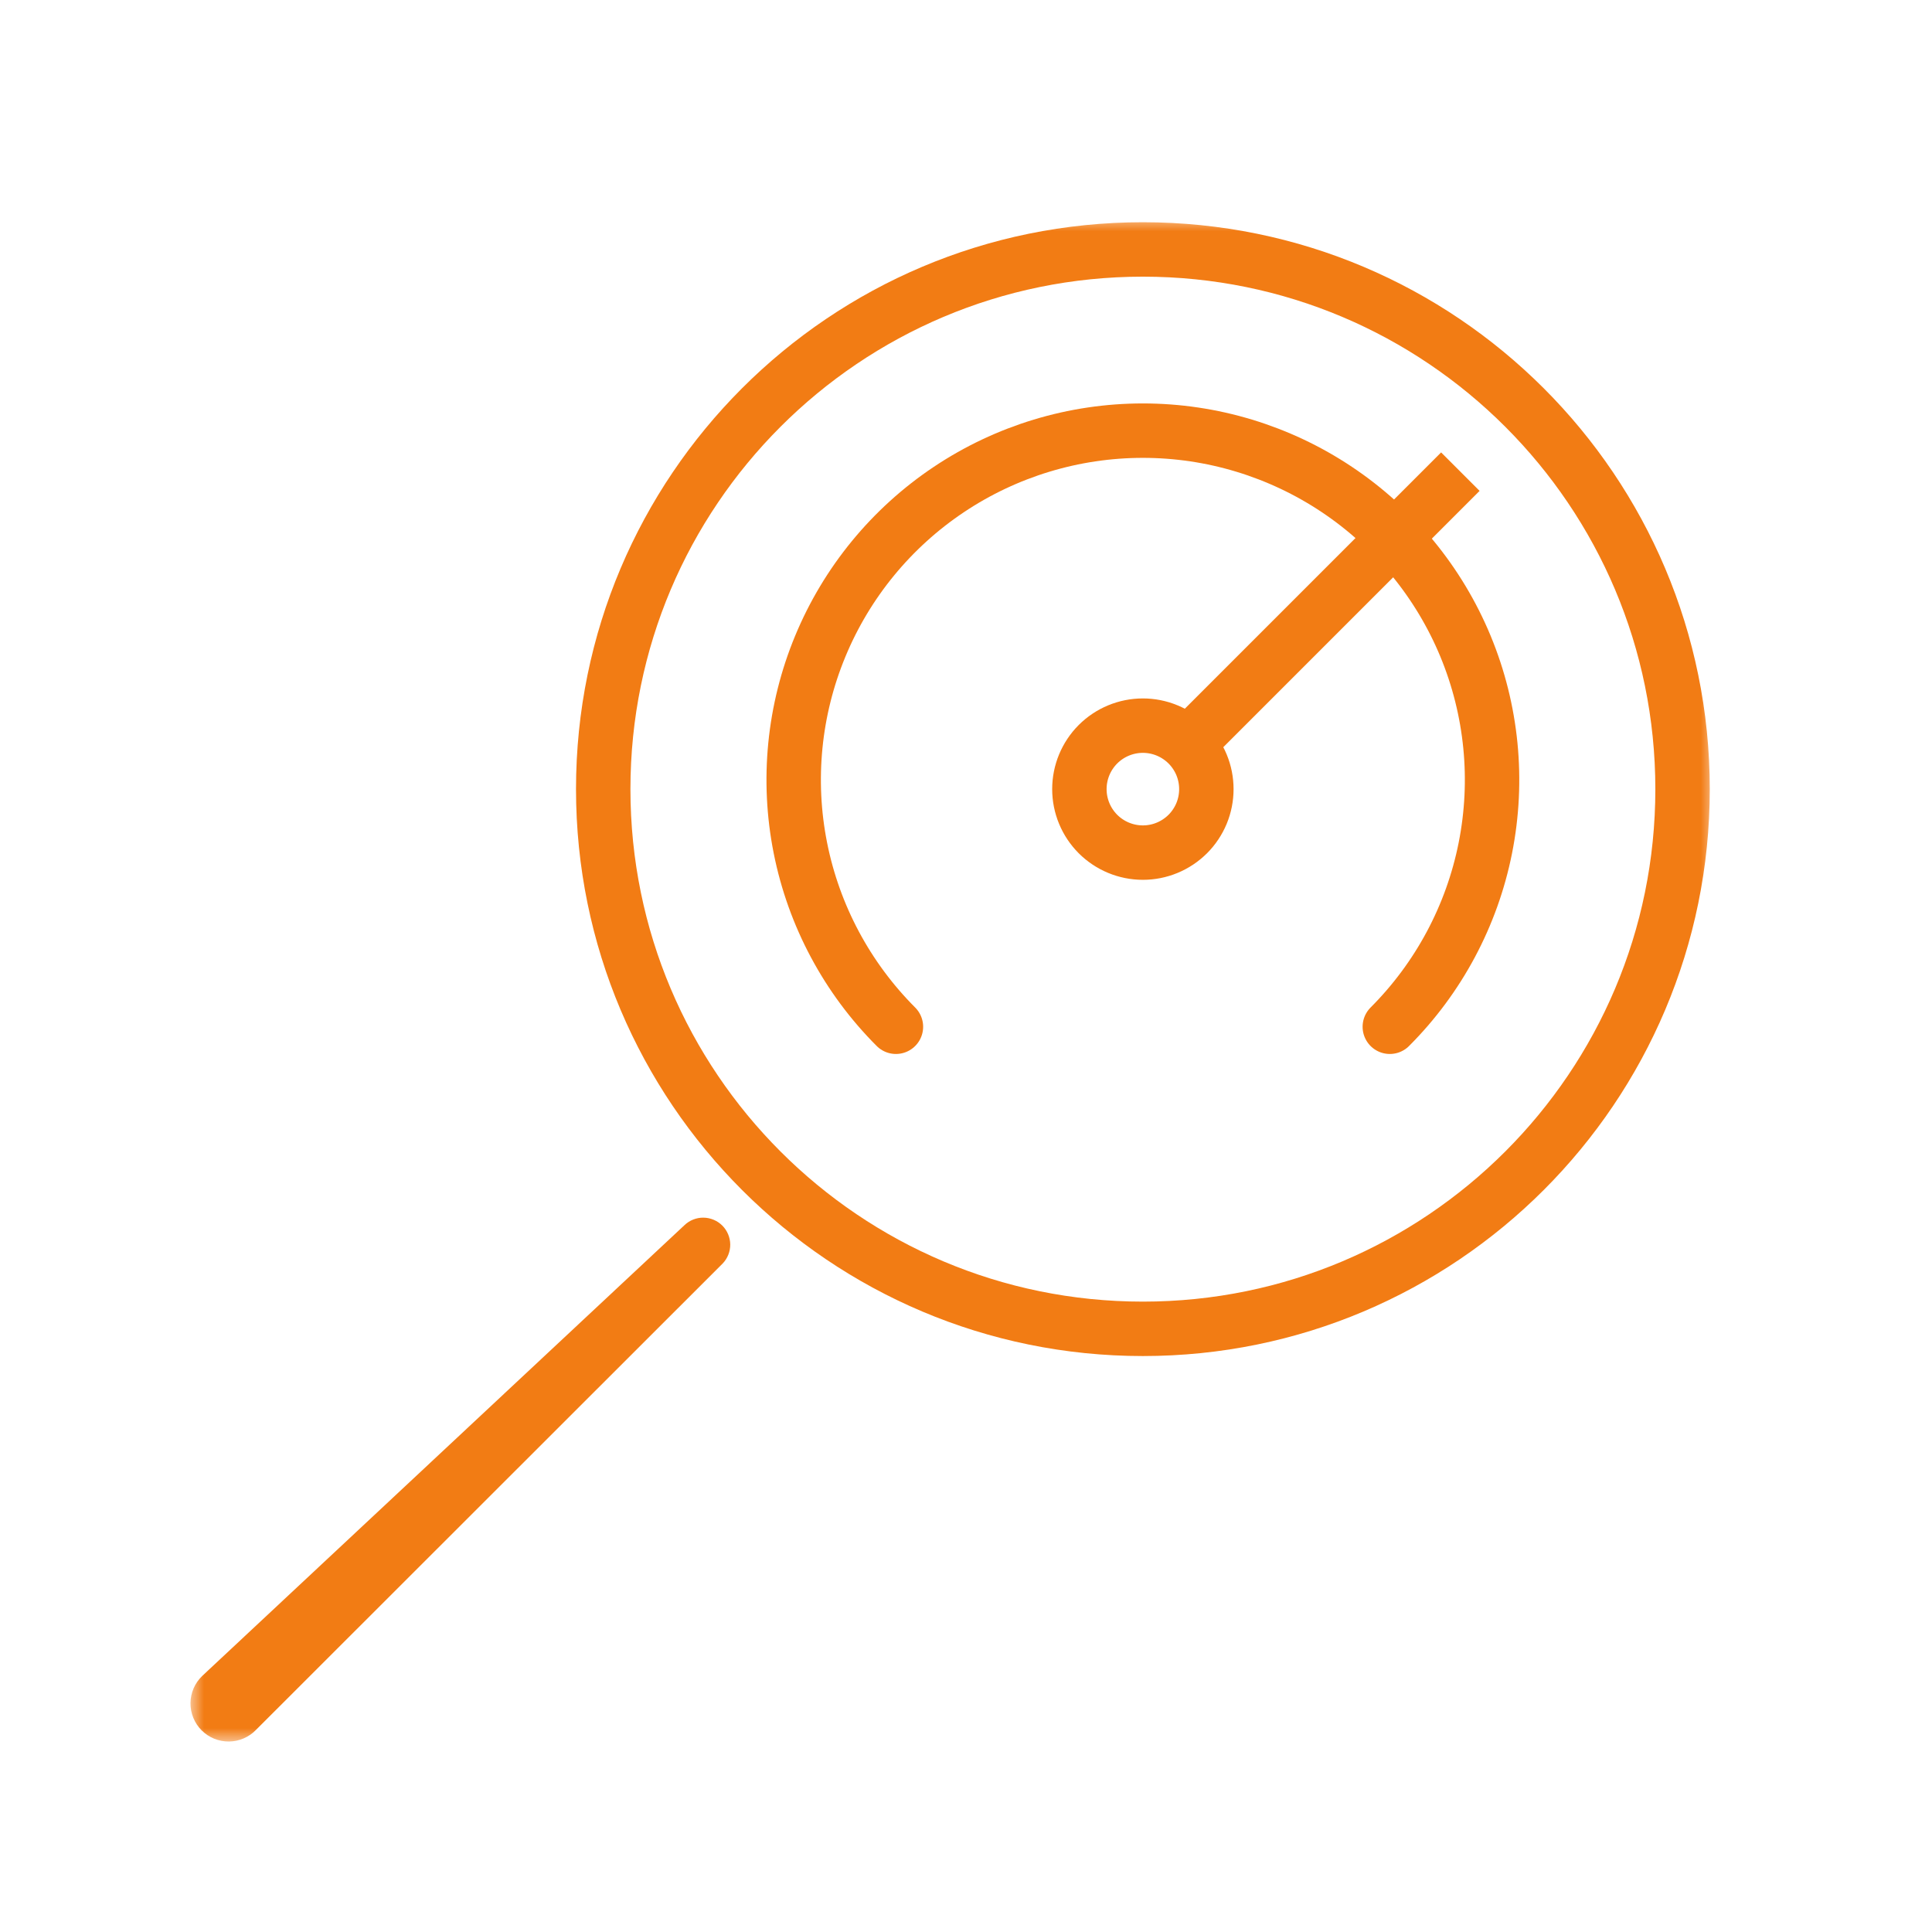<svg width="71" height="71" viewBox="0 0 71 71" fill="none" xmlns="http://www.w3.org/2000/svg">
<rect width="71" height="71" fill="white"/>
<mask id="mask0_17_147" style="mask-type:luminance" maskUnits="userSpaceOnUse" x="7" y="8" width="56" height="56">
<path d="M7 8H63V64H7V8Z" fill="white"/>
</mask>
<g mask="url(#mask0_17_147)">
<path d="M43.799 27.201L53.667 17.333" stroke="#F27C14" stroke-width="2" stroke-linejoin="round"/>
<path d="M32.925 37.733C31.131 35.938 29.909 33.651 29.414 31.162C28.919 28.673 29.173 26.093 30.145 23.748C31.116 21.403 32.761 19.399 34.871 17.989C36.981 16.579 39.462 15.826 42 15.826C44.538 15.826 47.019 16.579 49.129 17.989C51.24 19.399 52.884 21.403 53.856 23.748C54.827 26.093 55.081 28.673 54.586 31.162C54.091 33.651 52.869 35.938 51.075 37.733M42 31.333C42.306 31.333 42.61 31.273 42.893 31.155C43.176 31.038 43.433 30.866 43.65 30.65C43.867 30.433 44.038 30.176 44.156 29.893C44.273 29.61 44.333 29.306 44.333 29C44.333 28.694 44.273 28.39 44.156 28.107C44.038 27.824 43.867 27.567 43.65 27.35C43.433 27.134 43.176 26.962 42.893 26.845C42.61 26.727 42.306 26.667 42 26.667C41.381 26.667 40.788 26.913 40.35 27.35C39.913 27.788 39.667 28.381 39.667 29C39.667 29.619 39.913 30.212 40.35 30.65C40.788 31.087 41.381 31.333 42 31.333Z" stroke="#F27C14" stroke-width="2" stroke-linecap="round" stroke-linejoin="round"/>
<path d="M7.41 63.59C7.278 63.458 7.174 63.302 7.104 63.129C7.034 62.957 6.998 62.773 7 62.586C7.002 62.4 7.041 62.216 7.115 62.045C7.189 61.874 7.296 61.72 7.43 61.591L25.154 45.024C25.342 44.844 25.593 44.745 25.852 44.748C26.113 44.752 26.361 44.856 26.545 45.04C26.728 45.224 26.833 45.473 26.836 45.733C26.838 45.993 26.739 46.244 26.56 46.431L9.412 63.568C9.284 63.702 9.129 63.81 8.958 63.884C8.787 63.959 8.603 63.998 8.416 64C8.23 64.002 8.045 63.967 7.872 63.897C7.7 63.826 7.542 63.722 7.41 63.59Z" fill="#F27C14"/>
<path d="M42 48.834C52.954 48.834 61.833 39.954 61.833 29.001C61.833 18.046 52.954 9.167 42 9.167C31.047 9.167 22.168 18.046 22.168 29C22.168 39.954 31.047 48.834 42 48.834Z" stroke="#F27C14" stroke-width="2" stroke-miterlimit="10" stroke-linecap="round"/>
</g>
</svg>
